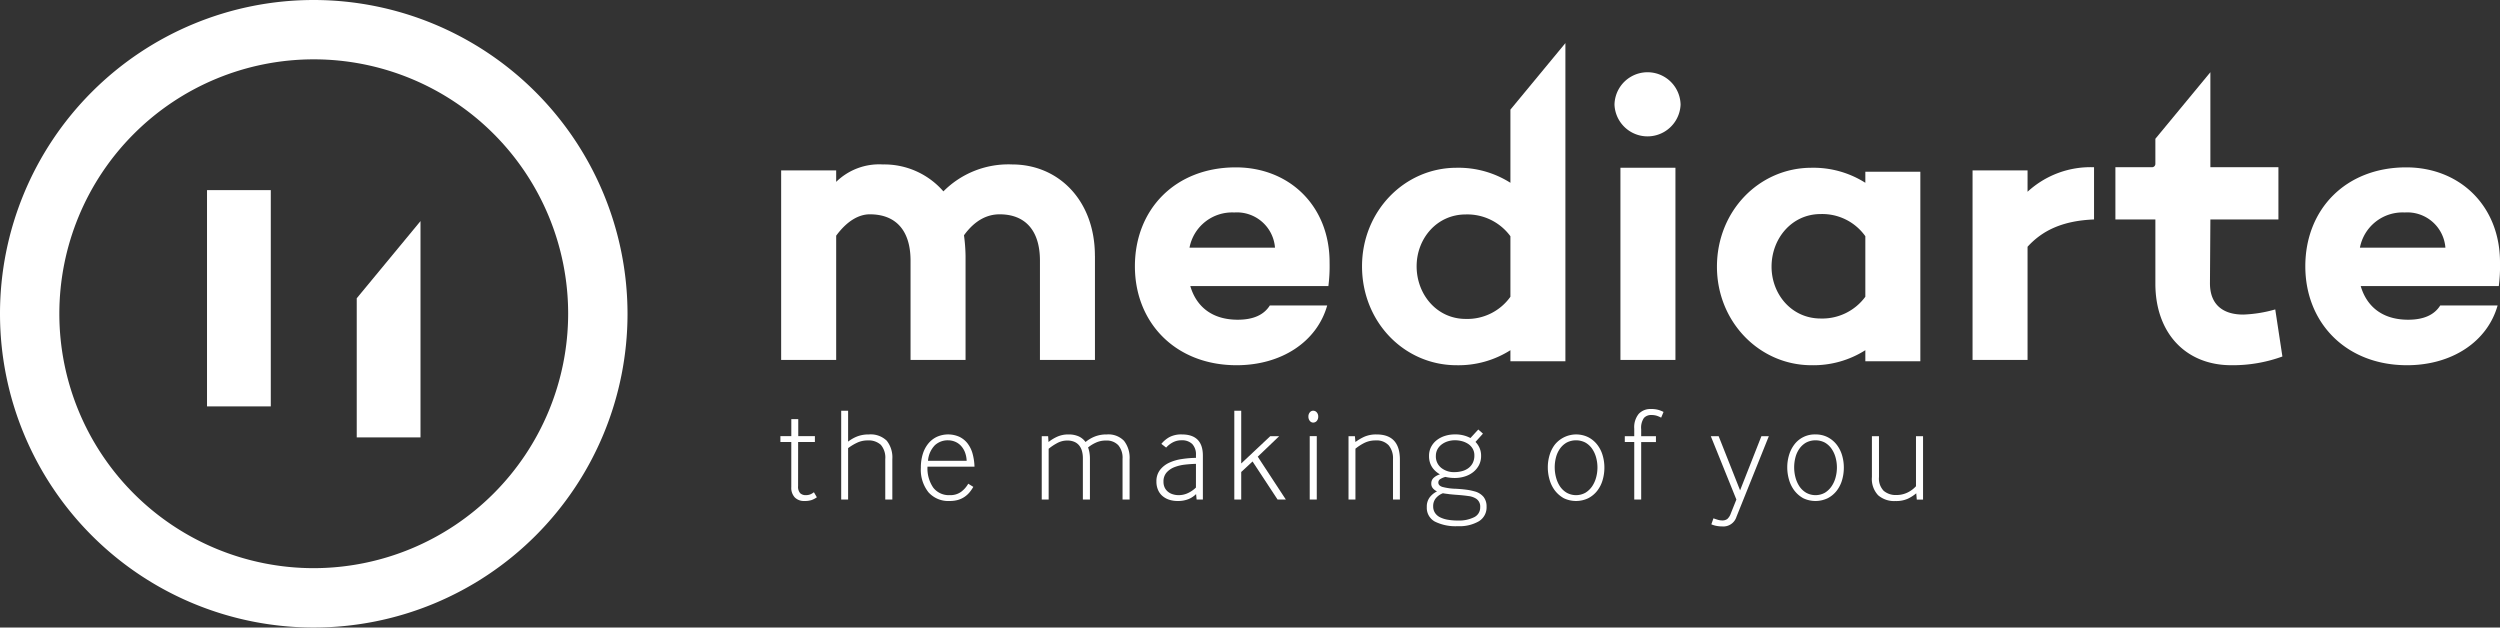 <svg xmlns="http://www.w3.org/2000/svg" xmlns:xlink="http://www.w3.org/1999/xlink" id="Group_12480" data-name="Group 12480" width="432.438" height="108.546" viewBox="0 0 432.438 108.546"><rect x="0" y="0" width="432.438" height="108.546" fill="#333333" stroke="none"/><defs><clipPath id="clip-path"><rect id="Rectangle_1921" data-name="Rectangle 1921" width="432.439" height="108.546" fill="none"></rect></clipPath></defs><g id="Group_12479" data-name="Group 12479" clip-path="url(#clip-path)"><path id="Path_34494" data-name="Path 34494" d="M54.271,98.277A44.006,44.006,0,1,1,98.277,54.271,44.058,44.058,0,0,1,54.271,98.277M54.271,0a54.273,54.273,0,1,0,54.275,54.271A54.331,54.331,0,0,0,54.271,0" fill="#fff"></path><rect id="Rectangle_1919" data-name="Rectangle 1919" width="11.03" height="37.41" transform="translate(35.809 32.886)" fill="#fff"></rect><path id="Path_34495" data-name="Path 34495" d="M118.5,104.019H107.47V79.956L118.5,66.609Z" transform="translate(-45.763 -28.364)" fill="#fff"></path><rect id="Rectangle_1920" data-name="Rectangle 1920" width="9.514" height="33.244" transform="translate(280.295 29.016)" fill="#fff"></rect><path id="Path_34496" data-name="Path 34496" d="M238.16,137.851a1.672,1.672,0,0,0,.356,1.221,1.346,1.346,0,0,0,.98.345,2.075,2.075,0,0,0,.758-.126,2.557,2.557,0,0,0,.643-.38l.509.873a3.627,3.627,0,0,1-.911.482,3.842,3.842,0,0,1-1.252.161,2.216,2.216,0,0,1-1.646-.609,2.407,2.407,0,0,1-.613-1.785v-7.807H235.1v-1.015h1.888V126.27h1.2v2.944h2.879v1.015h-2.9Z" transform="translate(-100.11 -53.769)" fill="#fff"></path><path id="Path_34497" data-name="Path 34497" d="M253.416,139.1v-15.36h1.195v5.341a6.387,6.387,0,0,1,1.535-.884,5.326,5.326,0,0,1,2.037-.356,3.983,3.983,0,0,1,3.109,1.079,4.629,4.629,0,0,1,.969,3.178v7h-1.222v-6.979a3.387,3.387,0,0,0-.769-2.485,3.117,3.117,0,0,0-2.27-.762,4.236,4.236,0,0,0-1.853.406,8.72,8.72,0,0,0-1.535.93v8.89Z" transform="translate(-107.91 -52.69)" fill="#fff"></path><path id="Path_34498" data-name="Path 34498" d="M285.336,135.436a4.54,4.54,0,0,0-.345-1.6,3.5,3.5,0,0,0-.75-1.106,2.935,2.935,0,0,0-1-.632,3.217,3.217,0,0,0-1.129-.207,3.289,3.289,0,0,0-2.259.839,4.3,4.3,0,0,0-1.2,2.707Zm-6.773,1.015a5.881,5.881,0,0,0,.992,3.626,3.406,3.406,0,0,0,2.879,1.3,3.133,3.133,0,0,0,1.934-.567,4.519,4.519,0,0,0,1.244-1.412l.877.551a7.528,7.528,0,0,1-.636.923,4.169,4.169,0,0,1-.85.781,4.05,4.05,0,0,1-1.141.544,5.077,5.077,0,0,1-1.474.191,4.585,4.585,0,0,1-3.66-1.508,6.249,6.249,0,0,1-1.313-4.246,7.868,7.868,0,0,1,.345-2.408,5.329,5.329,0,0,1,.969-1.807,4.273,4.273,0,0,1,1.485-1.141,4.79,4.79,0,0,1,3.844,0,3.96,3.96,0,0,1,1.416,1.129,5.138,5.138,0,0,1,.877,1.761,9.5,9.5,0,0,1,.34,2.282Z" transform="translate(-118.129 -55.73)" fill="#fff"></path><path id="Path_34499" data-name="Path 34499" d="M313.832,142.14V131.179h1.106l.065,1.011a7.175,7.175,0,0,1,1.428-.884,4.6,4.6,0,0,1,2.025-.425,4.219,4.219,0,0,1,1.765.333,2.976,2.976,0,0,1,1.187.976,6.085,6.085,0,0,1,1.528-.919,5.463,5.463,0,0,1,2.155-.39,3.728,3.728,0,0,1,2.982,1.114,4.785,4.785,0,0,1,.957,3.19v6.956H327.81v-7.048a3.346,3.346,0,0,0-.746-2.359,2.754,2.754,0,0,0-2.11-.8,4.061,4.061,0,0,0-1.773.371,6.142,6.142,0,0,0-1.336.827,4.431,4.431,0,0,1,.23.842,5.969,5.969,0,0,1,.092,1.092v7.071h-1.221v-7.163a4.543,4.543,0,0,0-.149-1.195,2.679,2.679,0,0,0-.471-.969,2.171,2.171,0,0,0-.838-.643,2.986,2.986,0,0,0-1.237-.234,3.626,3.626,0,0,0-1.784.463,8.871,8.871,0,0,0-1.439.965v8.775Z" transform="translate(-133.637 -55.732)" fill="#fff"></path><path id="Path_34500" data-name="Path 34500" d="M355.219,135.966q-.941.022-1.945.138a7.15,7.15,0,0,0-1.818.448,3.508,3.508,0,0,0-1.336.934,2.313,2.313,0,0,0-.517,1.57,2.29,2.29,0,0,0,.218,1.034,2.089,2.089,0,0,0,.586.723,2.39,2.39,0,0,0,.842.425,3.259,3.259,0,0,0,.953.141,3.748,3.748,0,0,0,1.7-.39,5.023,5.023,0,0,0,1.313-.923Zm.115,6.171-.092-.942a4.053,4.053,0,0,1-1.321.873,4.888,4.888,0,0,1-1.88.322,4.633,4.633,0,0,1-1.448-.218,3.347,3.347,0,0,1-1.164-.644,2.849,2.849,0,0,1-.773-1.061,3.574,3.574,0,0,1-.276-1.439,3.179,3.179,0,0,1,.609-1.991,4.264,4.264,0,0,1,1.578-1.256,7.79,7.79,0,0,1,2.19-.644,18.134,18.134,0,0,1,2.461-.21v-.483a2.6,2.6,0,0,0-.643-1.91,2.5,2.5,0,0,0-1.841-.643,3.126,3.126,0,0,0-1.554.379,4.049,4.049,0,0,0-1.118.884l-.827-.643a4.8,4.8,0,0,1,1.4-1.175,4.409,4.409,0,0,1,2.144-.459q3.641,0,3.637,3.683v7.577Z" transform="translate(-148.348 -55.731)" fill="#fff"></path><path id="Path_34501" data-name="Path 34501" d="M371.845,139.1v-15.36h1.195v9.12l5.023-4.721h1.543l-3.706,3.546,4.859,7.416H379.33L375,132.513l-1.96,1.819V139.1Z" transform="translate(-158.34 -52.69)" fill="#fff"></path><path id="Path_34502" data-name="Path 34502" d="M394.391,128.135h1.221V139.1h-1.221Zm.6-2.347a.74.74,0,0,1-.586-.3,1.144,1.144,0,0,1-.241-.739,1.088,1.088,0,0,1,.241-.724.743.743,0,0,1,.586-.291.807.807,0,0,1,.624.291,1.072,1.072,0,0,1,.249.724,1.122,1.122,0,0,1-.249.75.817.817,0,0,1-.624.287" transform="translate(-167.843 -52.69)" fill="#fff"></path><path id="Path_34503" data-name="Path 34503" d="M406.25,142.14V131.179h1.106l.088,1.011A8.221,8.221,0,0,1,409,131.27a5.117,5.117,0,0,1,2.11-.39q4.032,0,4.028,4.376v6.884h-1.194v-7a3.494,3.494,0,0,0-.739-2.37,2.823,2.823,0,0,0-2.255-.854,4.336,4.336,0,0,0-1.972.436,8.59,8.59,0,0,0-1.531.992v8.8Z" transform="translate(-172.99 -55.732)" fill="#fff"></path><path id="Path_34504" data-name="Path 34504" d="M431.4,133.977a2.522,2.522,0,0,0,.9,2.025,3.471,3.471,0,0,0,2.328.762,4.986,4.986,0,0,0,1.233-.153,3.239,3.239,0,0,0,1.106-.494,2.56,2.56,0,0,0,.793-.9,2.776,2.776,0,0,0,.3-1.336,2.242,2.242,0,0,0-.31-1.2,2.5,2.5,0,0,0-.8-.819,3.6,3.6,0,0,0-1.069-.459,4.717,4.717,0,0,0-1.164-.15,4.228,4.228,0,0,0-1.244.184,3.513,3.513,0,0,0-1.056.532,2.623,2.623,0,0,0-.739.85,2.375,2.375,0,0,0-.276,1.152m2.209,6.585q-.643-.069-.988-.138a2.888,2.888,0,0,0-1.187.815,2.1,2.1,0,0,0-.5,1.439,2.027,2.027,0,0,0,.314,1.141,2.238,2.238,0,0,0,.873.762,4.837,4.837,0,0,0,1.348.425,10,10,0,0,0,1.727.138,5.88,5.88,0,0,0,2.822-.574,1.857,1.857,0,0,0,1.049-1.731,1.6,1.6,0,0,0-.854-1.562A3.176,3.176,0,0,0,437,140.9c-.544-.084-1.26-.157-2.152-.218-.4-.03-.815-.069-1.244-.115m4.652-9.028a3.616,3.616,0,0,1,.682,1,3.3,3.3,0,0,1,.287,1.416,3.4,3.4,0,0,1-.367,1.6,3.8,3.8,0,0,1-.992,1.2,4.462,4.462,0,0,1-1.451.758,5.727,5.727,0,0,1-1.75.264,6.832,6.832,0,0,1-.9-.057,6.414,6.414,0,0,1-.716-.126,3.008,3.008,0,0,0-.842.349.7.7,0,0,0-.379.62c0,.353.23.605.693.758a9.925,9.925,0,0,0,2.347.322c.632.034,1.229.084,1.8.161a9.517,9.517,0,0,1,1.382.28,3,3,0,0,1,1.612.98,2.656,2.656,0,0,1,.509,1.692,2.8,2.8,0,0,1-1.325,2.507,6.646,6.646,0,0,1-3.629.85,8.026,8.026,0,0,1-4-.8,2.694,2.694,0,0,1-1.382-2.508,2.658,2.658,0,0,1,.505-1.685A3.593,3.593,0,0,1,431.6,140.1a2.24,2.24,0,0,1-.689-.509,1.217,1.217,0,0,1-.3-.873,1.267,1.267,0,0,1,.44-.992,2.709,2.709,0,0,1,1.06-.574,4.472,4.472,0,0,1-.659-.459,3.866,3.866,0,0,1-.613-.655,3.392,3.392,0,0,1-.448-.888,3.656,3.656,0,0,1-.172-1.175,3.353,3.353,0,0,1,.356-1.566,3.583,3.583,0,0,1,.98-1.176,4.553,4.553,0,0,1,1.428-.738,5.652,5.652,0,0,1,1.7-.253,5.518,5.518,0,0,1,2.7.624l1.355-1.474.808.716Z" transform="translate(-183.032 -55.099)" fill="#fff"></path><path id="Path_34505" data-name="Path 34505" d="M468.408,139.882a3.647,3.647,0,0,0,1.152,1.08,3.337,3.337,0,0,0,3.246-.008,3.823,3.823,0,0,0,1.152-1.106,5.041,5.041,0,0,0,.689-1.531,6.6,6.6,0,0,0,.23-1.727,6.446,6.446,0,0,0-.23-1.715,4.934,4.934,0,0,0-.689-1.512,3.57,3.57,0,0,0-1.152-1.069,3.525,3.525,0,0,0-3.269,0,3.621,3.621,0,0,0-1.152,1.057,4.616,4.616,0,0,0-.682,1.5,6.808,6.808,0,0,0,.015,3.476,5.134,5.134,0,0,0,.69,1.554m.643,2.026a5.046,5.046,0,0,1-1.52-1.31,5.616,5.616,0,0,1-.931-1.868,7.657,7.657,0,0,1-.31-2.163,7.29,7.29,0,0,1,.31-2.129,5.613,5.613,0,0,1,.923-1.822,4.76,4.76,0,0,1,5.766-1.256,4.687,4.687,0,0,1,1.543,1.279,5.484,5.484,0,0,1,.934,1.83,7.428,7.428,0,0,1,.311,2.144,7.6,7.6,0,0,1-.311,2.174,5.432,5.432,0,0,1-.934,1.842,4.687,4.687,0,0,1-1.543,1.279,4.9,4.9,0,0,1-4.238,0" transform="translate(-198.557 -55.73)" fill="#fff"></path><path id="Path_34506" data-name="Path 34506" d="M491.117,138.877v-9.951h-1.635v-1.011h1.635v-1.29a3.645,3.645,0,0,1,.785-2.58,2.77,2.77,0,0,1,2.118-.827,4.458,4.458,0,0,1,1.313.161,5.154,5.154,0,0,1,.85.345l-.413.992a4.254,4.254,0,0,0-.739-.325,3.059,3.059,0,0,0-.965-.134,1.642,1.642,0,0,0-1.279.517,2.963,2.963,0,0,0-.471,1.945v1.2h2.553v1.011h-2.553v9.951Z" transform="translate(-208.432 -52.469)" fill="#fff"></path><path id="Path_34507" data-name="Path 34507" d="M515.851,145.609c.2.076.436.157.716.241a2.688,2.688,0,0,0,.781.126,1.417,1.417,0,0,0,.9-.253,2.248,2.248,0,0,0,.6-.946l.969-2.416L515.391,131.4h1.356l3.71,9.372,3.687-9.372h1.286l-5.594,13.932a2.369,2.369,0,0,1-2.443,1.681,5.383,5.383,0,0,1-1.049-.1,4.111,4.111,0,0,1-.861-.264Z" transform="translate(-219.465 -55.953)" fill="#fff"></path><path id="Path_34508" data-name="Path 34508" d="M540.545,139.882a3.647,3.647,0,0,0,1.152,1.08,3.338,3.338,0,0,0,3.247-.008,3.808,3.808,0,0,0,1.148-1.106,4.979,4.979,0,0,0,.693-1.531,6.6,6.6,0,0,0,.23-1.727,6.448,6.448,0,0,0-.23-1.715,4.874,4.874,0,0,0-.693-1.512,3.556,3.556,0,0,0-1.148-1.069,3.526,3.526,0,0,0-3.27,0,3.621,3.621,0,0,0-1.152,1.057,4.627,4.627,0,0,0-.682,1.5,6.86,6.86,0,0,0,.011,3.476,5.256,5.256,0,0,0,.693,1.554m.643,2.026a5,5,0,0,1-1.52-1.31,5.625,5.625,0,0,1-.93-1.868,7.658,7.658,0,0,1-.31-2.163,7.291,7.291,0,0,1,.31-2.129,5.675,5.675,0,0,1,.919-1.822,4.4,4.4,0,0,1,3.652-1.738,4.5,4.5,0,0,1,2.118.482,4.694,4.694,0,0,1,1.543,1.279,5.561,5.561,0,0,1,.934,1.83,7.449,7.449,0,0,1,.31,2.144,7.617,7.617,0,0,1-.31,2.174,5.508,5.508,0,0,1-.934,1.842,4.694,4.694,0,0,1-1.543,1.279,4.9,4.9,0,0,1-4.239,0" transform="translate(-229.275 -55.73)" fill="#fff"></path><path id="Path_34509" data-name="Path 34509" d="M565.153,138.468a3.055,3.055,0,0,0,.815,2.385,3.2,3.2,0,0,0,2.2.723,4.315,4.315,0,0,0,1.91-.425,4.8,4.8,0,0,0,1.474-1.095V131.4h1.221v10.965h-1.083l-.092-1.083a6.9,6.9,0,0,1-1.452.934,4.9,4.9,0,0,1-2.14.4,4.216,4.216,0,0,1-3.005-1,4.109,4.109,0,0,1-1.073-3.143V131.4h1.222Z" transform="translate(-240.134 -55.951)" fill="#fff"></path><path id="Path_34510" data-name="Path 34510" d="M289.607,65.353v18h-9.514V66.177c0-5.2-2.531-8.01-6.98-8.01-1.987,0-4.177.888-6.16,3.629a29.773,29.773,0,0,1,.272,3.557v18H257.71V66.177c0-5.2-2.53-8.01-7.049-8.01-1.849,0-3.9,1.095-5.815,3.695V83.355h-9.518V50.567h9.518v1.987a10.63,10.63,0,0,1,8.075-3.013A13.539,13.539,0,0,1,263.392,54.2,15.838,15.838,0,0,1,275.3,49.541c8.009,0,14.3,6.229,14.3,15.812" transform="translate(-100.208 -21.096)" fill="#fff"></path><path id="Path_34511" data-name="Path 34511" d="M351.342,64.315h14.786a6.6,6.6,0,0,0-7.049-6.091,7.5,7.5,0,0,0-7.738,6.091m24.025,6.639H351.48c.957,3.285,3.492,5.82,8.212,5.82q4,0,5.544-2.466h9.923c-1.777,6.3-7.936,10.337-15.674,10.337-10.537,0-17.589-7.328-17.589-17.114,0-9.855,6.979-17.11,17.454-17.11,9.239,0,16.222,6.639,16.222,16.428a27.33,27.33,0,0,1-.207,4.1" transform="translate(-145.587 -21.47)" fill="#fff"></path><path id="Path_34512" data-name="Path 34512" d="M435.988,56.861a9.143,9.143,0,0,1-7.738,3.832c-4.992,0-8.485-4.242-8.485-9.1,0-4.793,3.492-8.97,8.485-8.97a9.252,9.252,0,0,1,7.738,3.768Zm0-32.368V37.148a16.75,16.75,0,0,0-9.311-2.6c-9.035,0-16.356,7.531-16.356,17.045,0,9.648,7.321,17.111,16.356,17.111a16.75,16.75,0,0,0,9.311-2.6v1.914H445.5V12.985Z" transform="translate(-174.724 -5.529)" fill="#fff"></path><path id="Path_34513" data-name="Path 34513" d="M542.911,72.853V62.381a9.135,9.135,0,0,0-7.734-3.833c-5,0-8.488,4.242-8.488,9.1,0,4.793,3.492,8.966,8.488,8.966a9.241,9.241,0,0,0,7.734-3.763m9.514,11.156h-9.514V82.095a16.748,16.748,0,0,1-9.311,2.6c-9.036,0-16.356-7.531-16.356-17.045,0-9.648,7.32-17.11,16.356-17.11a16.748,16.748,0,0,1,9.311,2.6V51.225h9.514Z" transform="translate(-220.254 -21.521)" fill="#fff"></path><path id="Path_34514" data-name="Path 34514" d="M603.761,54.623a16.064,16.064,0,0,1,11.5-4.242v9.032c-5.13.207-8.76,1.712-11.5,4.725V83.713h-9.514V50.925h9.514Z" transform="translate(-253.044 -21.453)" fill="#fff"></path><path id="Path_34515" data-name="Path 34515" d="M664.927,62.786a22.808,22.808,0,0,1-5.544.892c-3.492,0-5.75-1.712-5.75-5.41l.073-11.041h11.769V38.191H653.705V21.759l-9.514,11.513,0,4.334a.583.583,0,0,1-.586.586h-6.328v9.036h6.914v11.11c0,8.488,5.2,14.1,13.144,14.1a25.018,25.018,0,0,0,8.829-1.509Z" transform="translate(-271.365 -9.265)" fill="#fff"></path><path id="Path_34516" data-name="Path 34516" d="M703.937,64.315h14.786a6.6,6.6,0,0,0-7.049-6.091,7.5,7.5,0,0,0-7.738,6.091m24.025,6.639H704.075c.957,3.285,3.492,5.82,8.212,5.82q4,0,5.544-2.466h9.924c-1.78,6.3-7.94,10.337-15.674,10.337-10.537,0-17.589-7.328-17.589-17.114,0-9.855,6.979-17.11,17.454-17.11,9.239,0,16.222,6.639,16.222,16.428a27.326,27.326,0,0,1-.207,4.1" transform="translate(-295.73 -21.47)" fill="#fff"></path><path id="Path_34517" data-name="Path 34517" d="M486.378,27.372a5.717,5.717,0,0,1,11.432,0,5.721,5.721,0,0,1-11.432,0" transform="translate(-207.111 -9.265)" fill="#fff"></path></g></svg>